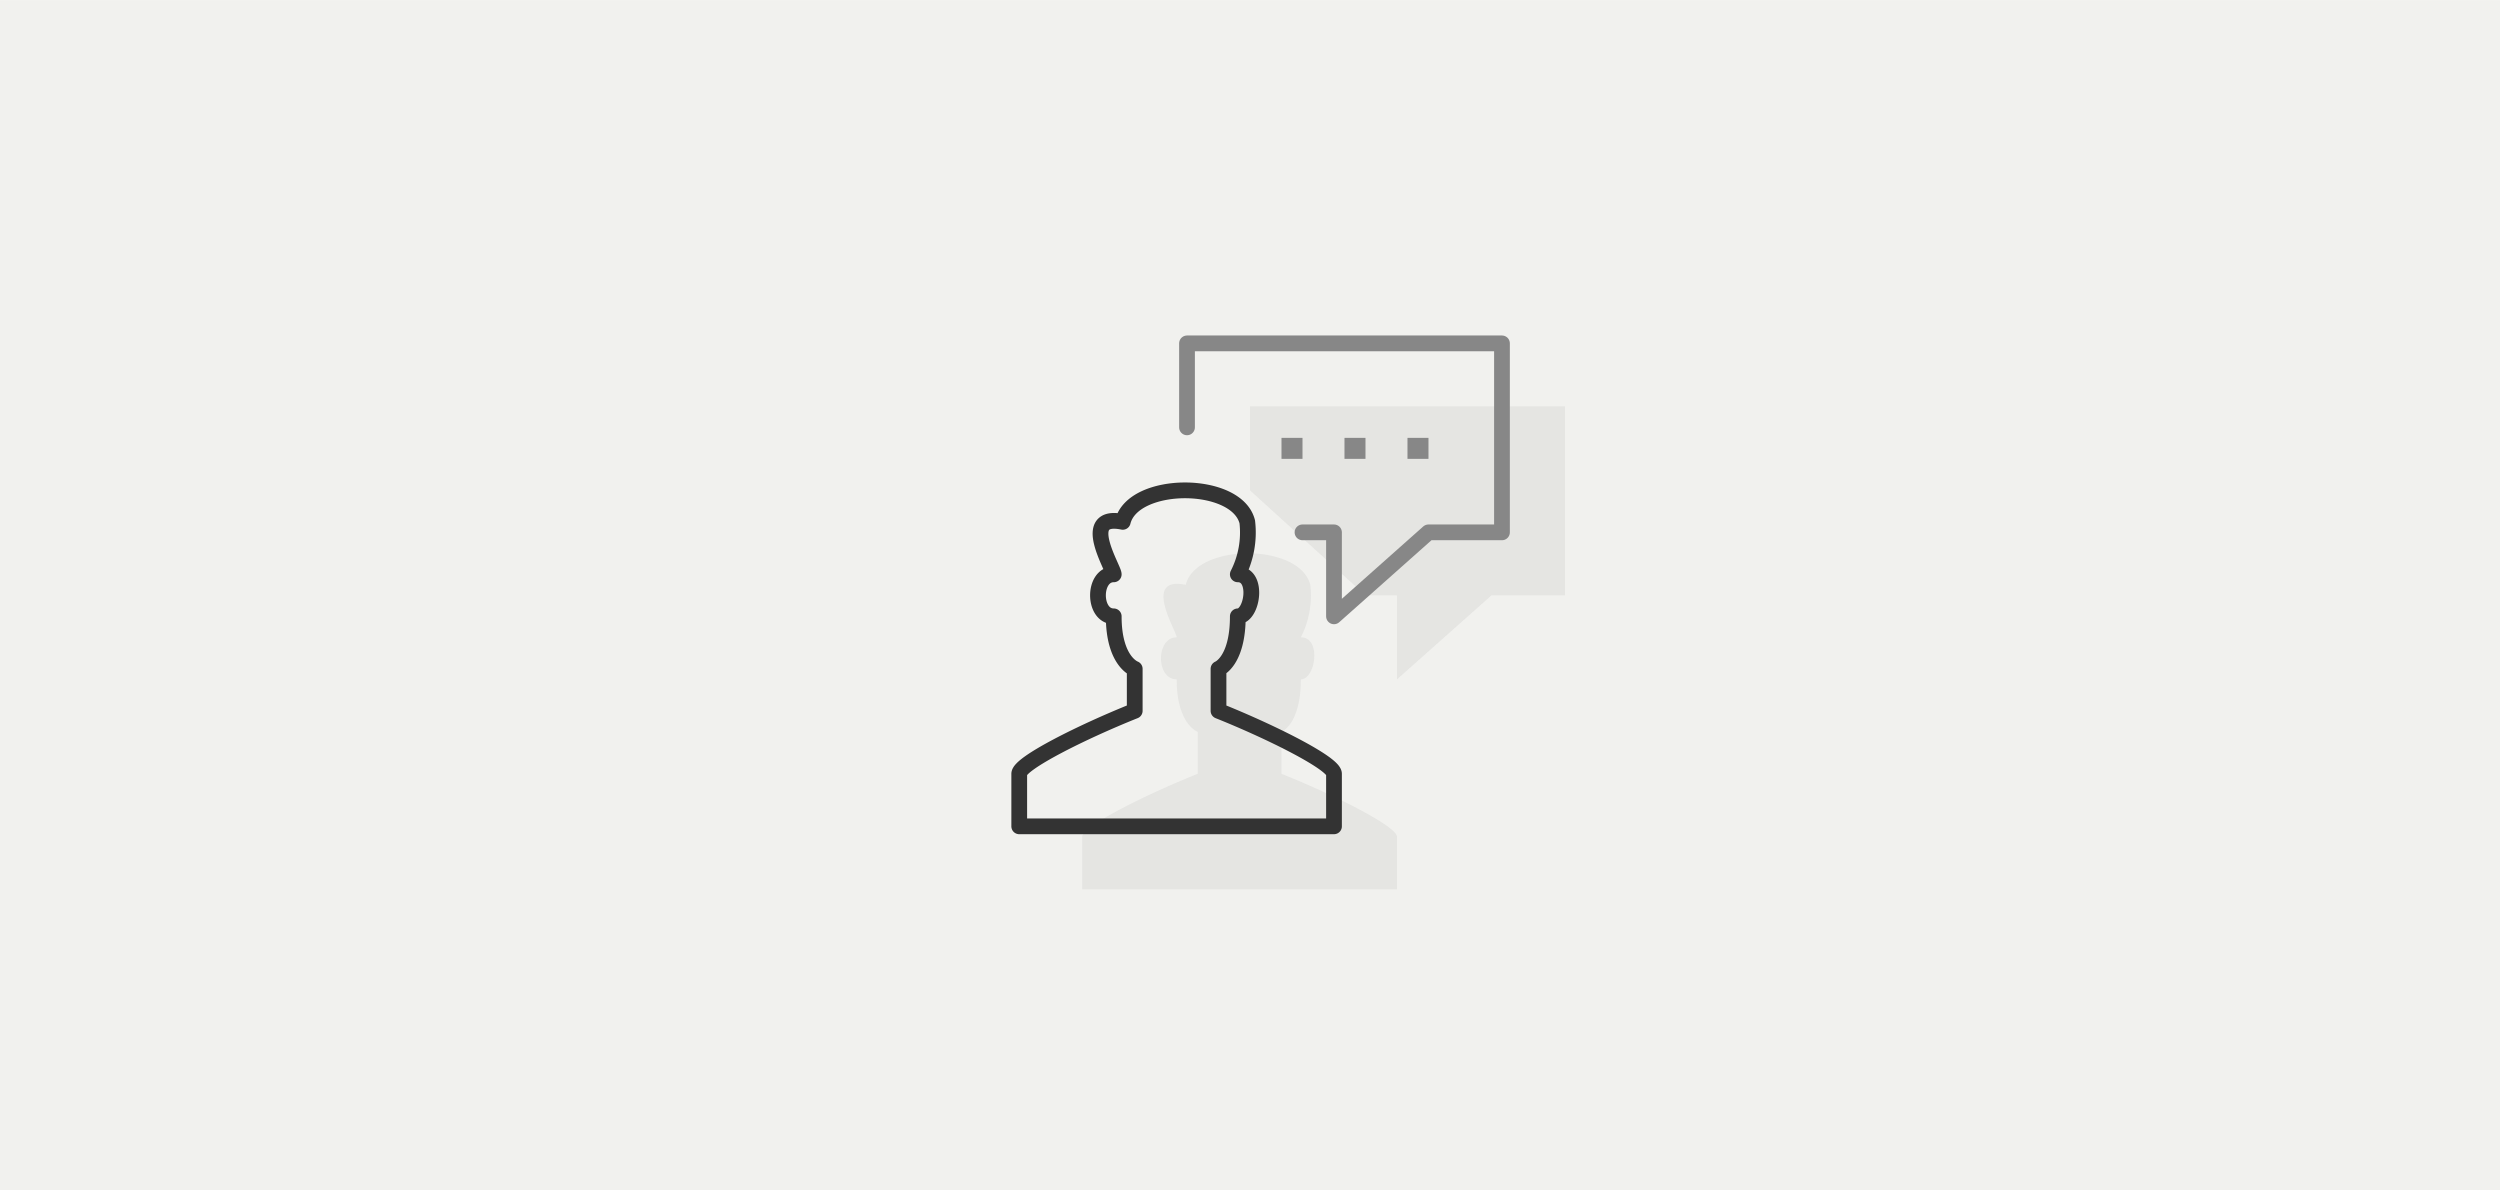 <svg id="0b76799f-073b-40b8-8803-b70809838e9f" data-name="Ebene 1" xmlns="http://www.w3.org/2000/svg" width="42mm" height="20mm" viewBox="0 0 119.06 56.69"><defs><style>.\30 864dc15-2da2-473a-8af4-dc01930dd1d0{fill:#f1f1ee;}.\30 ca6e0f7-2803-4084-86b0-7c76774b9419{opacity:0.2;}.\30 0387c2c-e690-40ce-9da5-2f3c89a7c50b{fill:#b2b2b2;}.\30 45a4c70-b849-4bbc-9295-d5358ca4f7d3,.b284f892-c9ec-42c9-930e-357d64bcf94e{fill:none;stroke-linejoin:round;stroke-width:0.75px;}.b284f892-c9ec-42c9-930e-357d64bcf94e{stroke:#878787;stroke-linecap:round;}.\39 770914b-1fc5-478f-beec-439f698748c7{fill:#878787;}.\30 45a4c70-b849-4bbc-9295-d5358ca4f7d3{stroke:#333;}</style></defs><title>icon_ansprechpartner</title><rect class="0864dc15-2da2-473a-8af4-dc01930dd1d0" width="119.06" height="56.69"/><g class="0ca6e0f7-2803-4084-86b0-7c76774b9419"><polygon class="00387c2c-e690-40ce-9da5-2f3c89a7c50b" points="59.53 19.35 59.53 23.35 65.03 28.35 66.53 28.35 66.53 32.35 71.03 28.35 74.53 28.35 74.53 19.35 59.53 19.35"/><path class="00387c2c-e690-40ce-9da5-2f3c89a7c50b" d="M58.79,42.35h7.74v-2.5c0-.5-3-2-5.5-3v-2s.92-.35.92-2.5c.7,0,1-2,0-2a4.38,4.38,0,0,0,.45-2.5c-.5-2-5.43-2-5.93,0-2.1-.43-.43,2.21-.43,2.5-1,0-1,2,0,2,0,2.15,1,2.5,1,2.5v2c-2.5,1-5.5,2.5-5.5,3v2.5Z"/></g><polyline class="b284f892-c9ec-42c9-930e-357d64bcf94e" points="62.03 25.35 63.53 25.35 63.53 29.35 68.03 25.35 71.53 25.35 71.53 16.35 56.53 16.35 56.53 20.35"/><polygon class="9770914b-1fc5-478f-beec-439f698748c7" points="68.03 20.85 67.03 20.85 67.03 21.85 68.03 21.85 68.03 20.85 68.03 20.85"/><polygon class="9770914b-1fc5-478f-beec-439f698748c7" points="65.03 20.85 64.03 20.85 64.03 21.85 65.03 21.85 65.03 20.85 65.03 20.85"/><polygon class="9770914b-1fc5-478f-beec-439f698748c7" points="62.03 20.85 61.03 20.85 61.03 21.85 62.03 21.85 62.03 20.85 62.03 20.85"/><path class="045a4c70-b849-4bbc-9295-d5358ca4f7d3" d="M55.79,39.35h7.74v-2.5c0-.5-3-2-5.5-3v-2s.92-.35.92-2.5c.7,0,1-2,0-2a4.38,4.38,0,0,0,.45-2.5c-.5-2-5.43-2-5.93,0-2.1-.43-.43,2.21-.43,2.5-1,0-1,2,0,2,0,2.15,1,2.5,1,2.5v2c-2.5,1-5.5,2.5-5.5,3v2.5Z"/></svg>